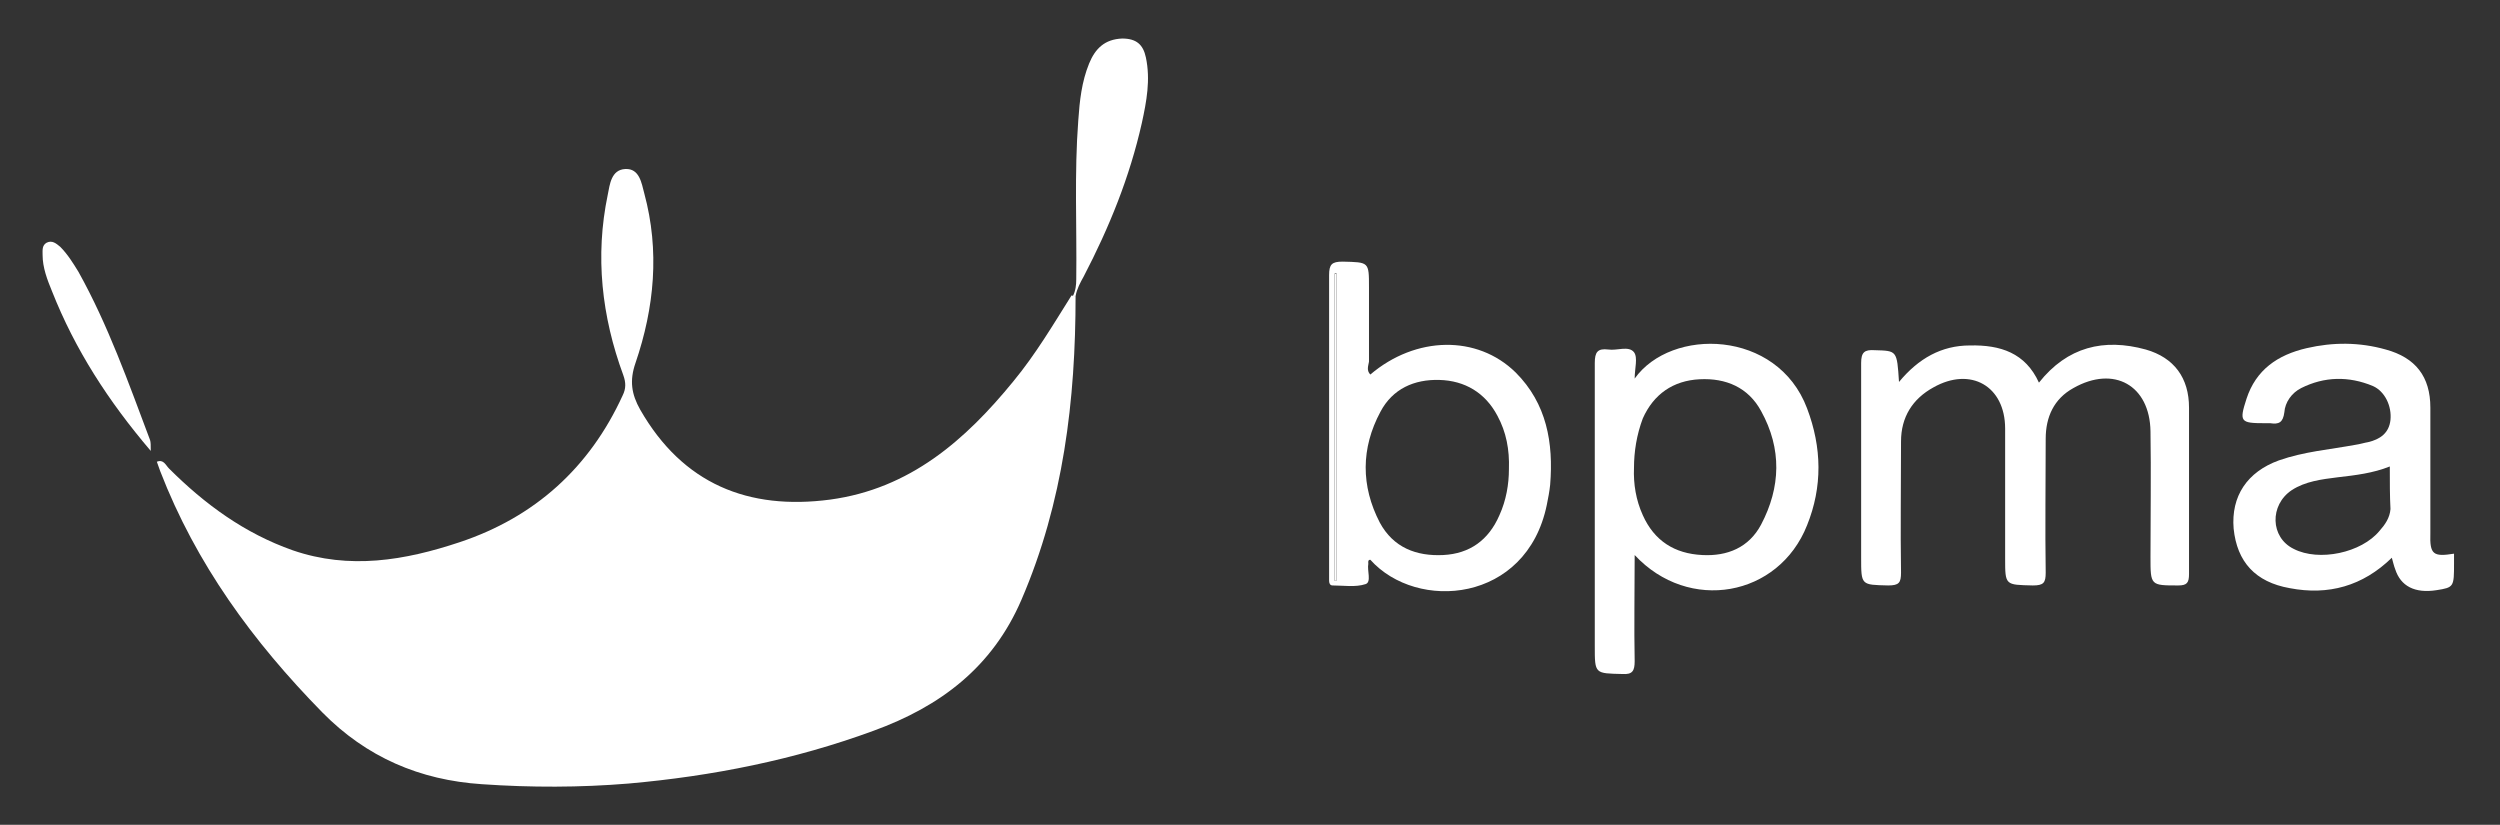 <?xml version="1.0" encoding="utf-8"?>
<!-- Generator: Adobe Illustrator 26.2.1, SVG Export Plug-In . SVG Version: 6.00 Build 0)  -->
<svg version="1.1"
	 id="black" xmlns:cc="http://creativecommons.org/ns#" xmlns:dc="http://purl.org/dc/elements/1.1/" xmlns:inkscape="http://www.inkscape.org/namespaces/inkscape" xmlns:rdf="http://www.w3.org/1999/02/22-rdf-syntax-ns#" xmlns:sodipodi="http://sodipodi.sourceforge.net/DTD/sodipodi-0.dtd" xmlns:svg="http://www.w3.org/2000/svg"
	 xmlns="http://www.w3.org/2000/svg" xmlns:xlink="http://www.w3.org/1999/xlink" x="0px" y="0px" viewBox="0 0 369.8 122"
	 style="enable-background:new 0 0 369.8 122;" xml:space="preserve">
<rect x="0" y="0" width="369.8" height="122" fill="#333333" stroke="none"/>
<style type="text/css">
	.st0{fill:#FFFFFF;}
</style>
<g>
	
		<sodipodi:namedview  bordercolor="#666666" borderopacity="1" gridtolerance="10" guidetolerance="10" id="namedview11" inkscape:current-layer="black" inkscape:cx="131.14086" inkscape:cy="61" inkscape:pageopacity="0" inkscape:pageshadow="2" inkscape:window-height="2481" inkscape:window-maximized="1" inkscape:window-width="1440" inkscape:window-x="-9" inkscape:window-y="-9" inkscape:zoom="3.58012" objecttolerance="10" pagecolor="#ffffff" showgrid="false">
		</sodipodi:namedview>
	<g>
		<path class="st0" d="M159.1,43.8c0,15.4-1.8,30.5-8,44.9c-4.3,10-12,15.8-21.9,19.4c-11.7,4.3-23.8,6.7-36.2,7.8
			c-7.2,0.6-14.5,0.6-21.7,0.1c-9.2-0.6-17.1-4-23.6-10.6C37.4,94.9,29,83.4,23.7,69.7c-0.2-0.5-0.3-0.9-0.5-1.4
			c1-0.4,1.3,0.5,1.8,1c5.3,5.3,11.2,9.6,18.3,12.1c8.4,2.9,16.6,1.5,24.7-1.2c11.1-3.7,19.2-11,24.1-21.7c0.5-1,0.5-1.9,0.1-3
			C89,46.8,88,37.9,89.9,28.8c0.3-1.5,0.5-3.7,2.6-3.8c2.1-0.1,2.4,2.1,2.8,3.6c2.3,8.5,1.5,16.9-1.3,25.1c-0.9,2.6-0.6,4.6,0.7,6.9
			c6.3,11,16,14.9,28.1,13.3c11.8-1.6,20-8.8,27.1-17.5c3.3-4,5.9-8.4,8.6-12.7C158.8,43.8,158.9,43.8,159.1,43.8z"/>
		<path class="st0" d="M301.6,56.6c4.2-5.3,9.6-6.6,15.8-4.9c4.2,1.2,6.4,4.2,6.4,8.6c0,8.2,0,16.4,0,24.6c0,1.3-0.3,1.7-1.6,1.7
			c-4.1,0-4.1,0-4.1-4.2c0-6.2,0.1-12.4,0-18.6c-0.1-6.8-5.4-9.8-11.4-6.4c-2.9,1.6-4.1,4.3-4.1,7.5c0,6.6-0.1,13.2,0,19.8
			c0,1.5-0.3,1.9-1.9,1.9c-4.1-0.1-4.1,0-4.1-4c0-6.4,0-12.8,0-19.2c0-6.3-5.1-9.2-10.6-6.1c-3.1,1.7-4.8,4.4-4.8,8
			c0,6.5-0.1,12.9,0,19.4c0,1.5-0.3,1.9-1.9,1.9c-4-0.1-4,0-4-4.1c0-9.6,0-19.2,0-28.8c0-1.6,0.5-2,2-1.9c3.3,0.1,3.3,0,3.6,4.7
			c2.9-3.5,6.3-5.4,10.5-5.4C295.9,51,299.6,52.2,301.6,56.6z"/>
		<path class="st0" d="M241.8,82.1c0,5.5-0.1,10.6,0,15.7c0,1.4-0.3,2-1.8,1.9c-4.1-0.1-4.1,0-4.1-4.1c0-14,0-28,0-41.9
			c0-1.6,0.4-2.2,2-2c1.3,0.2,3-0.6,3.8,0.4c0.6,0.8,0.1,2.4,0.1,3.9c5.4-7.6,21.1-7.3,25.5,4.4c2.2,5.8,2.3,11.6,0,17.3
			C263.1,88.3,249.8,90.7,241.8,82.1z M241.7,69.2c-0.1,2.4,0.3,4.8,1.3,7c1.7,3.8,4.7,5.7,8.8,5.9c3.7,0.2,6.9-1.1,8.7-4.5
			c2.9-5.5,3.1-11.2,0-16.8c-1.9-3.5-5.2-4.9-9.1-4.7c-3.9,0.2-6.8,2.2-8.4,5.8C242.1,64.3,241.7,66.8,241.7,69.2z"/>
		<path class="st0" d="M202.7,55.4c6.7-5.7,15.8-5.9,21.5-0.3c4.6,4.6,5.6,10.4,5.1,16.6c-0.1,1-0.3,2-0.5,3
			c-3,14.5-19.2,15.8-26.1,8.1c-0.4,0-0.3,0.4-0.3,0.6c-0.2,1,0.5,2.7-0.4,3c-1.5,0.5-3.3,0.2-4.9,0.2c-0.4,0-0.5-0.4-0.5-0.7
			c0-0.4,0-0.8,0-1.2c0-14.7,0-29.3,0-44c0-1.6,0.4-2,2-2c3.9,0.1,3.9,0,3.9,3.8c0,3.7,0,7.3,0,11C202.4,54.1,202.1,54.8,202.7,55.4
			z M223.2,69.4c0.1-2.9-0.4-5.5-1.7-7.9c-1.8-3.4-4.8-5.2-8.6-5.3c-3.7-0.1-6.9,1.3-8.7,4.7c-2.9,5.4-2.9,11-0.1,16.4
			c2,3.7,5.4,5,9.4,4.8c3.9-0.2,6.7-2.2,8.3-5.9C222.8,74,223.2,71.6,223.2,69.4z M197.7,40.4c-0.1,0-0.2,0-0.3,0.1
			c0,15.1,0,30.3,0,45.4c0.1,0,0.2,0,0.3,0C197.7,70.8,197.7,55.6,197.7,40.4z"/>
		<path class="st0" d="M363,81.9c0,0.6,0,1,0,1.4c0,3.5,0,3.6-2.6,4c-3.2,0.5-5.3-0.6-6.1-3.1c-0.2-0.5-0.3-1-0.5-1.7
			c-4.3,4.2-9.4,5.6-15.1,4.5c-5.1-0.9-7.8-3.9-8.3-8.8c-0.4-4.8,2-8.4,6.7-10.1c3.7-1.3,7.5-1.6,11.3-2.3c0.7-0.1,1.3-0.3,1.9-0.4
			c1.7-0.4,3.1-1.3,3.3-3.3c0.2-2-0.8-4.2-2.6-5c-3.6-1.5-7.2-1.4-10.6,0.3c-1.4,0.7-2.4,2.1-2.5,3.6c-0.2,1.5-0.8,1.8-2.1,1.6
			c-0.3,0-0.5,0-0.8,0c-3.6,0-3.8-0.2-2.7-3.6c1.4-4.3,4.6-6.5,8.9-7.5c3.9-0.9,7.8-0.9,11.7,0.2c4.4,1.2,6.6,4,6.6,8.6
			c0,6.2,0,12.4,0,18.6C359.4,82,359.9,82.4,363,81.9z M353.5,69c-2.5,1-5.1,1.3-7.7,1.6c-2.4,0.3-4.8,0.6-6.8,1.9
			c-3.3,2.2-3.2,7,0.3,8.7c3.7,1.9,10,0.6,12.7-2.7c0.8-0.9,1.5-1.9,1.6-3.2C353.5,73.4,353.5,71.3,353.5,69z"/>
		<path class="st0" d="M159.1,43.8c-0.1,0-0.3,0-0.4,0c0.4-0.8,0.5-1.6,0.5-2.5c0.1-7.8-0.3-15.7,0.3-23.5c0.2-2.9,0.5-5.7,1.6-8.4
			c0.9-2.2,2.3-3.6,4.9-3.7c2.1,0,3.1,0.9,3.5,2.8c0.7,3.3,0.1,6.5-0.6,9.7c-1.8,8-4.8,15.4-8.6,22.7
			C159.8,41.8,159.3,42.7,159.1,43.8z"/>
		<path class="st0" d="M22.3,66.7c-6.3-7.4-11.2-15-14.6-23.6c-0.7-1.7-1.4-3.5-1.4-5.4c0-0.7-0.1-1.4,0.6-1.8
			c0.8-0.4,1.4,0.1,2,0.6c1.1,1.1,1.9,2.4,2.7,3.7C16,48.1,19,56.6,22.2,65.1C22.3,65.4,22.3,65.9,22.3,66.7z"/>
		<path class="st0" d="M197.7,40.4c0,15.2,0,30.3,0,45.5c-0.1,0-0.2,0-0.3,0c0-15.1,0-30.3,0-45.4C197.5,40.5,197.6,40.5,197.7,40.4
			z"/>
	</g>
</g>
</svg>
